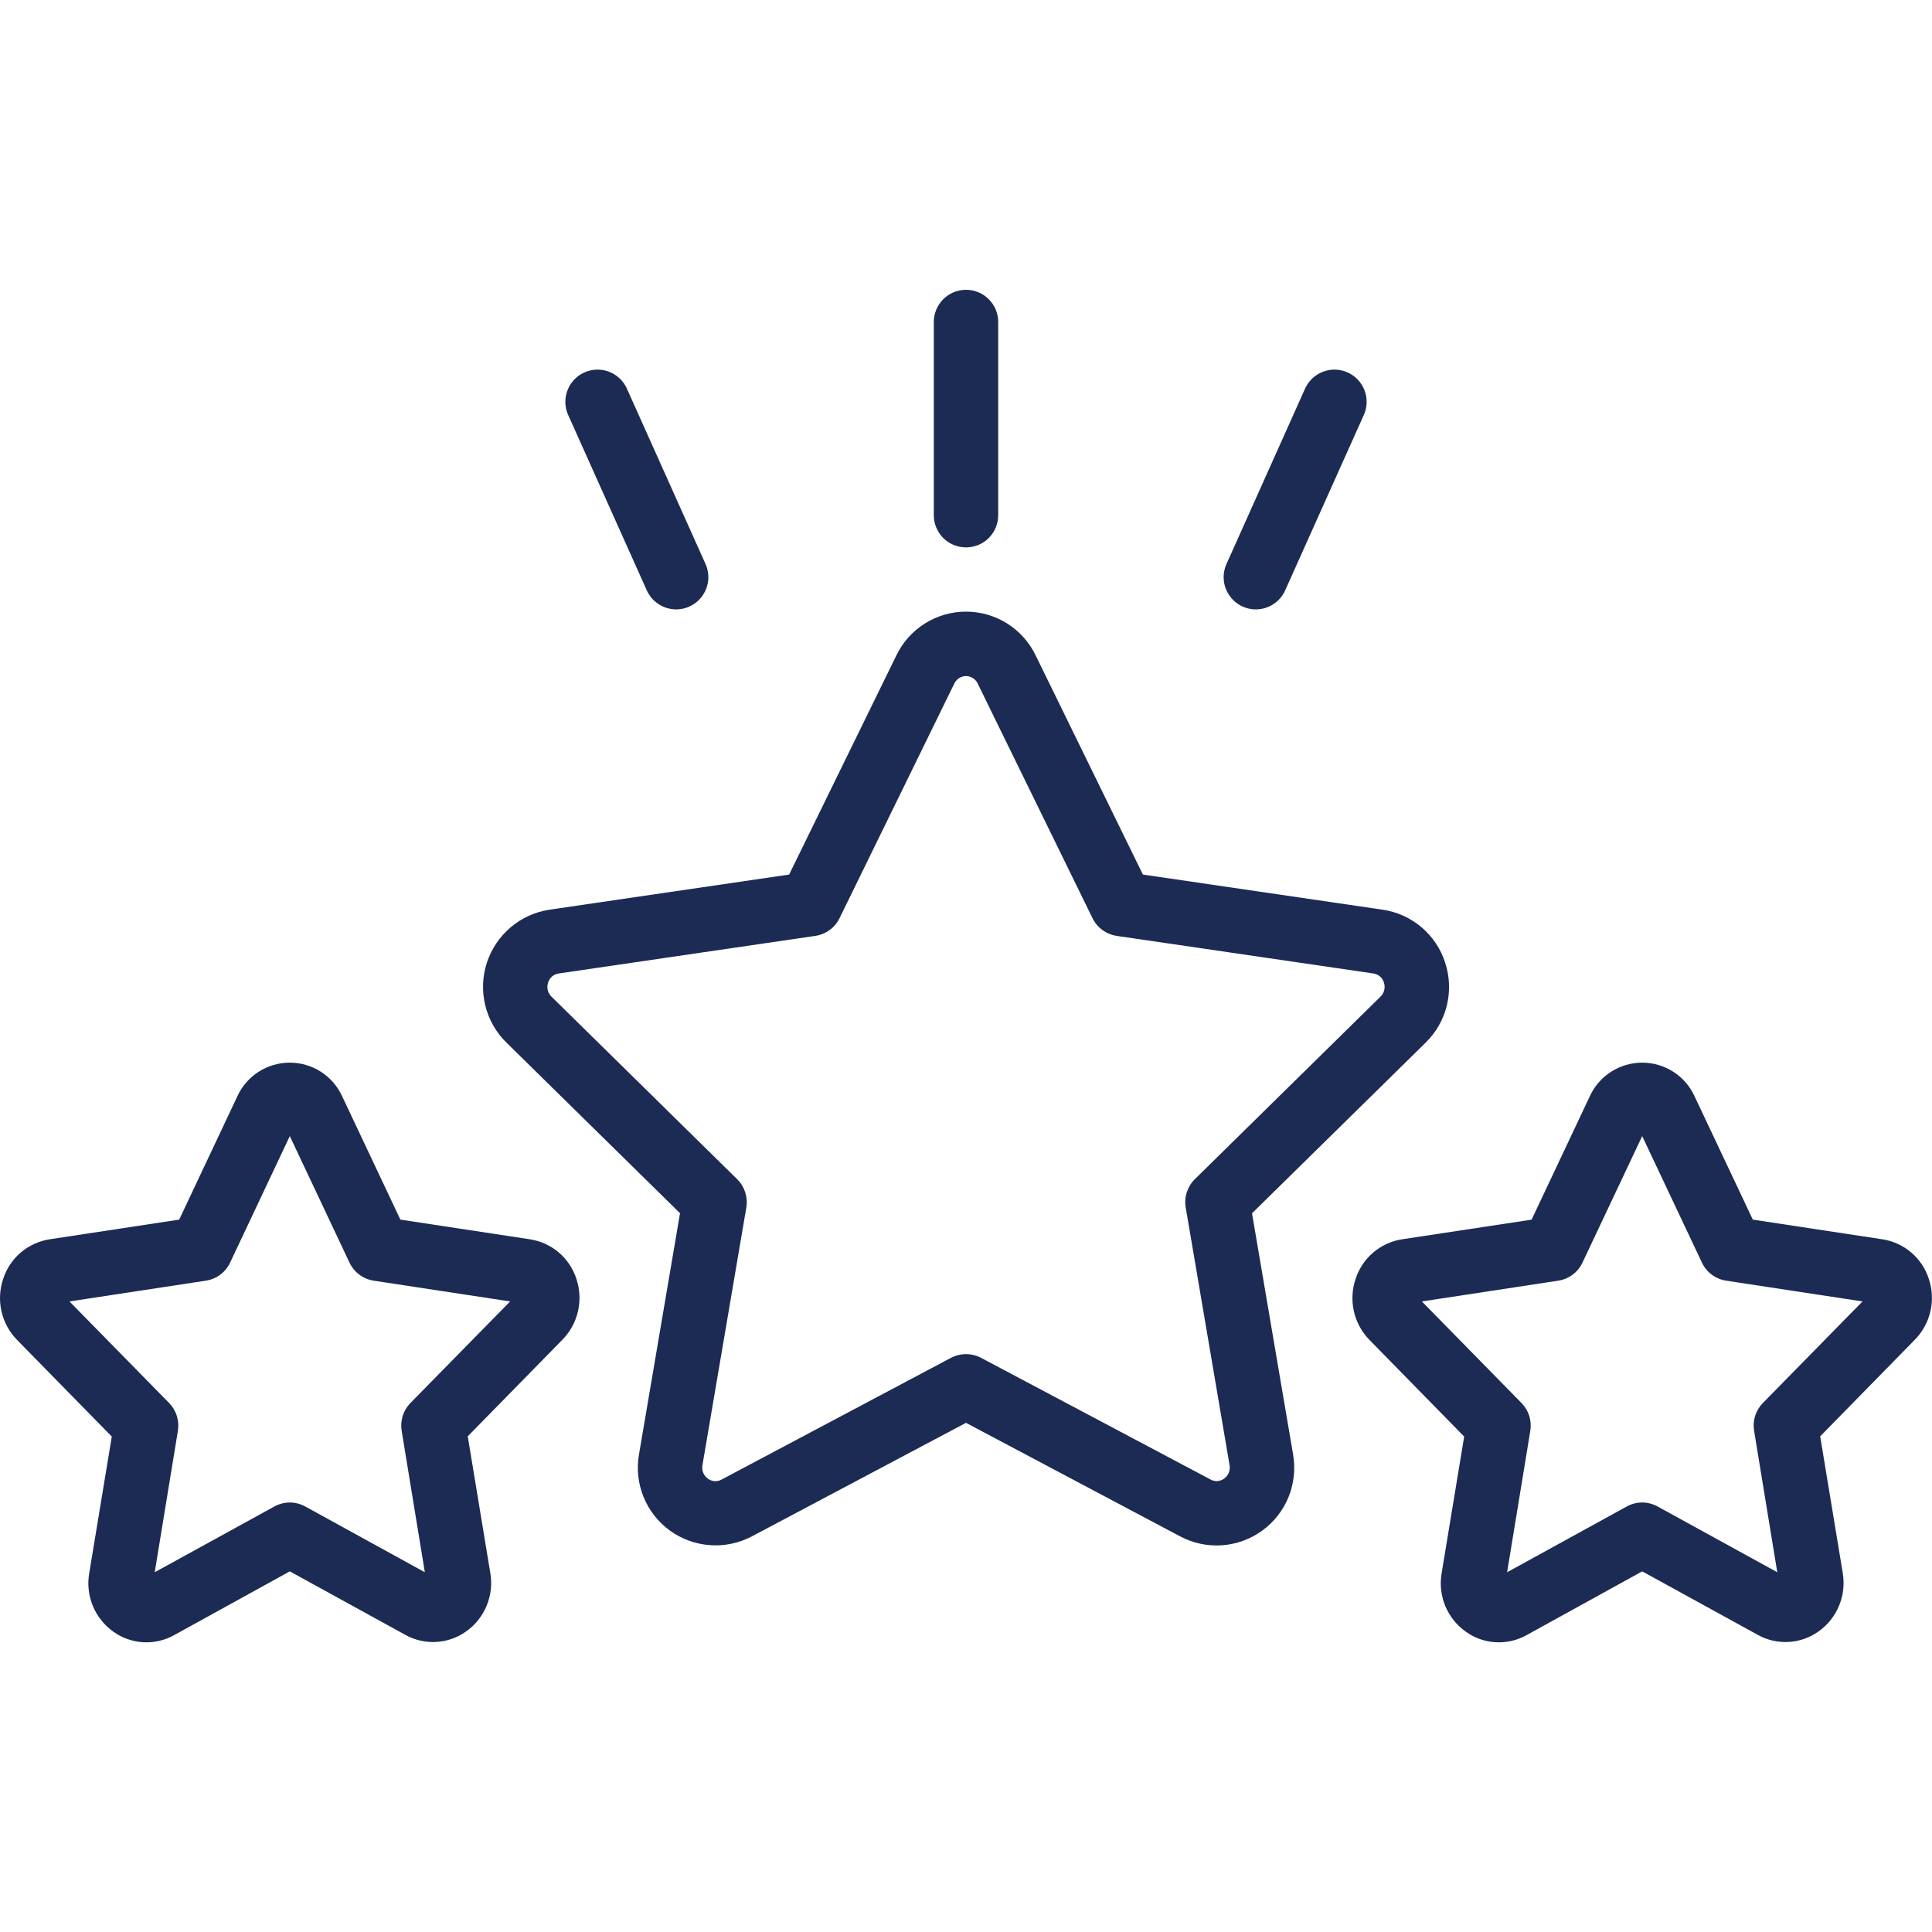 <svg width="48" height="48" viewBox="0 0 48 48" fill="none" xmlns="http://www.w3.org/2000/svg">
<path d="M35.903 23.913C35.793 23.571 35.589 23.267 35.315 23.035C35.04 22.803 34.706 22.653 34.351 22.601L28.395 21.728L25.73 16.282C25.573 15.957 25.328 15.682 25.022 15.49C24.716 15.298 24.362 15.196 24 15.196C23.639 15.196 23.285 15.298 22.979 15.49C22.673 15.682 22.428 15.957 22.271 16.282L19.606 21.728L13.651 22.601C13.294 22.655 12.96 22.807 12.686 23.04C12.411 23.273 12.207 23.578 12.095 23.921C11.984 24.264 11.971 24.631 12.057 24.981C12.143 25.331 12.324 25.65 12.581 25.902L16.895 30.142L15.876 36.132C15.813 36.487 15.852 36.853 15.987 37.187C16.122 37.522 16.349 37.812 16.64 38.024C16.932 38.236 17.277 38.363 17.637 38.389C17.996 38.416 18.356 38.34 18.676 38.173L24 35.35L29.326 38.174C29.645 38.342 30.005 38.418 30.365 38.392C30.725 38.365 31.07 38.239 31.362 38.026C31.654 37.814 31.88 37.524 32.015 37.189C32.15 36.855 32.188 36.489 32.126 36.133L31.106 30.144L35.42 25.904C35.679 25.651 35.862 25.33 35.947 24.978C36.032 24.626 36.017 24.257 35.903 23.913ZM34.298 24.761L29.686 29.296C29.594 29.386 29.526 29.498 29.486 29.62C29.446 29.743 29.437 29.873 29.459 30.001L30.548 36.401C30.56 36.463 30.553 36.528 30.529 36.588C30.506 36.647 30.465 36.698 30.413 36.735C30.365 36.771 30.308 36.792 30.248 36.797C30.188 36.801 30.128 36.787 30.076 36.758L24.376 33.736C24.26 33.675 24.131 33.643 24 33.643C23.87 33.643 23.741 33.675 23.625 33.736L17.926 36.76C17.873 36.789 17.813 36.803 17.753 36.799C17.693 36.795 17.636 36.773 17.588 36.737C17.535 36.7 17.495 36.648 17.471 36.589C17.447 36.53 17.441 36.465 17.452 36.402L18.542 30.002C18.564 29.875 18.554 29.745 18.515 29.622C18.475 29.499 18.407 29.388 18.315 29.297L13.703 24.763C13.657 24.719 13.624 24.662 13.609 24.6C13.594 24.538 13.597 24.472 13.618 24.412C13.636 24.352 13.67 24.299 13.717 24.259C13.764 24.219 13.822 24.193 13.884 24.185L20.256 23.252C20.384 23.233 20.506 23.183 20.611 23.106C20.716 23.03 20.801 22.929 20.858 22.812L23.708 16.986C23.734 16.93 23.775 16.882 23.826 16.849C23.878 16.815 23.939 16.797 24 16.797C24.062 16.797 24.122 16.815 24.174 16.849C24.226 16.882 24.267 16.93 24.292 16.986L27.143 22.812C27.2 22.929 27.285 23.03 27.39 23.106C27.494 23.183 27.617 23.233 27.745 23.252L34.118 24.185C34.179 24.194 34.237 24.219 34.284 24.259C34.331 24.3 34.365 24.352 34.383 24.412C34.403 24.472 34.406 24.537 34.391 24.599C34.376 24.661 34.344 24.717 34.298 24.761Z" fill="#1C2B54"/>
<path d="M14.32 31.771C14.238 31.517 14.086 31.29 13.883 31.117C13.679 30.944 13.431 30.831 13.167 30.79L9.947 30.301L8.5 27.235C8.386 26.986 8.202 26.775 7.972 26.627C7.741 26.48 7.473 26.401 7.199 26.401C6.925 26.401 6.657 26.48 6.426 26.627C6.196 26.775 6.013 26.986 5.898 27.235L4.452 30.301L1.233 30.79C0.969 30.831 0.721 30.944 0.517 31.117C0.314 31.291 0.162 31.517 0.08 31.771C-0.009 32.032 -0.024 32.312 0.037 32.58C0.098 32.849 0.232 33.095 0.425 33.291L2.777 35.691L2.217 39.085C2.169 39.359 2.2 39.642 2.307 39.9C2.413 40.157 2.591 40.379 2.818 40.54C3.036 40.696 3.293 40.786 3.56 40.801C3.826 40.816 4.092 40.755 4.325 40.625L7.2 39.04L10.071 40.618C10.305 40.748 10.57 40.809 10.837 40.794C11.104 40.779 11.361 40.689 11.579 40.534C11.807 40.373 11.984 40.151 12.091 39.893C12.197 39.636 12.229 39.353 12.181 39.078L11.621 35.685L13.973 33.285C14.165 33.089 14.299 32.844 14.36 32.577C14.421 32.31 14.407 32.031 14.32 31.771ZM10.197 34.857C10.109 34.947 10.044 35.056 10.006 35.176C9.968 35.296 9.959 35.423 9.979 35.547L10.555 39.062L7.585 37.429C7.467 37.364 7.335 37.329 7.2 37.329C7.065 37.329 6.933 37.364 6.815 37.429L3.844 39.062L4.42 35.547C4.44 35.423 4.431 35.296 4.393 35.176C4.355 35.056 4.29 34.947 4.201 34.857L1.726 32.334L5.114 31.818C5.244 31.798 5.367 31.747 5.472 31.669C5.577 31.59 5.661 31.488 5.717 31.369L7.2 28.226L8.683 31.369C8.739 31.488 8.823 31.59 8.928 31.669C9.033 31.747 9.156 31.798 9.285 31.818L12.674 32.334L10.197 34.857Z" fill="#1C2B54"/>
<path d="M47.92 31.771C47.838 31.517 47.687 31.29 47.483 31.117C47.28 30.944 47.032 30.831 46.768 30.79L43.548 30.301L42.1 27.235C41.986 26.986 41.803 26.775 41.572 26.627C41.342 26.48 41.074 26.401 40.8 26.401C40.526 26.401 40.258 26.48 40.027 26.627C39.796 26.775 39.613 26.986 39.499 27.235L38.052 30.302L34.833 30.79C34.569 30.831 34.321 30.945 34.118 31.118C33.914 31.291 33.763 31.517 33.681 31.771C33.591 32.032 33.577 32.312 33.637 32.58C33.698 32.849 33.833 33.095 34.025 33.291L36.377 35.691L35.817 39.085C35.77 39.359 35.801 39.642 35.907 39.9C36.014 40.157 36.191 40.379 36.419 40.54C36.636 40.696 36.893 40.786 37.16 40.801C37.427 40.816 37.693 40.755 37.926 40.625L40.8 39.04L43.672 40.618C43.905 40.748 44.171 40.809 44.438 40.794C44.705 40.779 44.962 40.689 45.18 40.534C45.407 40.373 45.585 40.151 45.691 39.893C45.798 39.636 45.829 39.353 45.782 39.078L45.222 35.685L47.574 33.285C47.766 33.089 47.9 32.844 47.961 32.577C48.022 32.31 48.008 32.031 47.92 31.771ZM43.798 34.857C43.71 34.947 43.644 35.056 43.606 35.176C43.568 35.296 43.559 35.423 43.58 35.547L44.156 39.062L41.184 37.429C41.067 37.364 40.934 37.329 40.8 37.329C40.665 37.329 40.533 37.364 40.415 37.429L37.444 39.062L38.02 35.547C38.04 35.423 38.031 35.296 37.993 35.176C37.955 35.056 37.889 34.947 37.801 34.857L35.326 32.334L38.714 31.818C38.844 31.798 38.967 31.747 39.072 31.669C39.177 31.59 39.261 31.488 39.316 31.369L40.8 28.226L42.284 31.369C42.339 31.488 42.423 31.59 42.529 31.669C42.634 31.747 42.756 31.798 42.886 31.818L46.274 32.334L43.798 34.857Z" fill="#1C2B54"/>
<path d="M24.8 12.8V8C24.8 7.788 24.716 7.585 24.566 7.435C24.416 7.284 24.212 7.2 24 7.2C23.788 7.2 23.584 7.284 23.434 7.435C23.285 7.585 23.2 7.788 23.2 8V12.8C23.2 13.012 23.285 13.216 23.434 13.366C23.584 13.516 23.788 13.6 24 13.6C24.212 13.6 24.416 13.516 24.566 13.366C24.716 13.216 24.8 13.012 24.8 12.8Z" fill="#1C2B54"/>
<path d="M16.8 15.14C16.933 15.14 17.064 15.106 17.181 15.042C17.299 14.978 17.398 14.886 17.47 14.774C17.543 14.662 17.586 14.534 17.596 14.401C17.606 14.268 17.583 14.134 17.529 14.013L15.565 9.633C15.474 9.446 15.314 9.302 15.119 9.231C14.924 9.16 14.708 9.168 14.518 9.253C14.329 9.338 14.18 9.493 14.103 9.686C14.026 9.879 14.027 10.095 14.106 10.287L16.069 14.667C16.132 14.808 16.235 14.928 16.365 15.011C16.494 15.095 16.645 15.14 16.8 15.14Z" fill="#1C2B54"/>
<path d="M31.2 15.14C31.355 15.14 31.506 15.095 31.635 15.011C31.765 14.928 31.867 14.808 31.93 14.667L33.894 10.287C33.973 10.095 33.974 9.879 33.897 9.686C33.82 9.493 33.671 9.338 33.481 9.253C33.292 9.168 33.076 9.16 32.881 9.231C32.686 9.302 32.526 9.446 32.434 9.633L30.471 14.013C30.417 14.134 30.393 14.268 30.404 14.401C30.414 14.534 30.457 14.662 30.53 14.774C30.602 14.886 30.701 14.978 30.818 15.042C30.936 15.106 31.067 15.14 31.2 15.14Z" fill="#1C2B54"/>
</svg>
